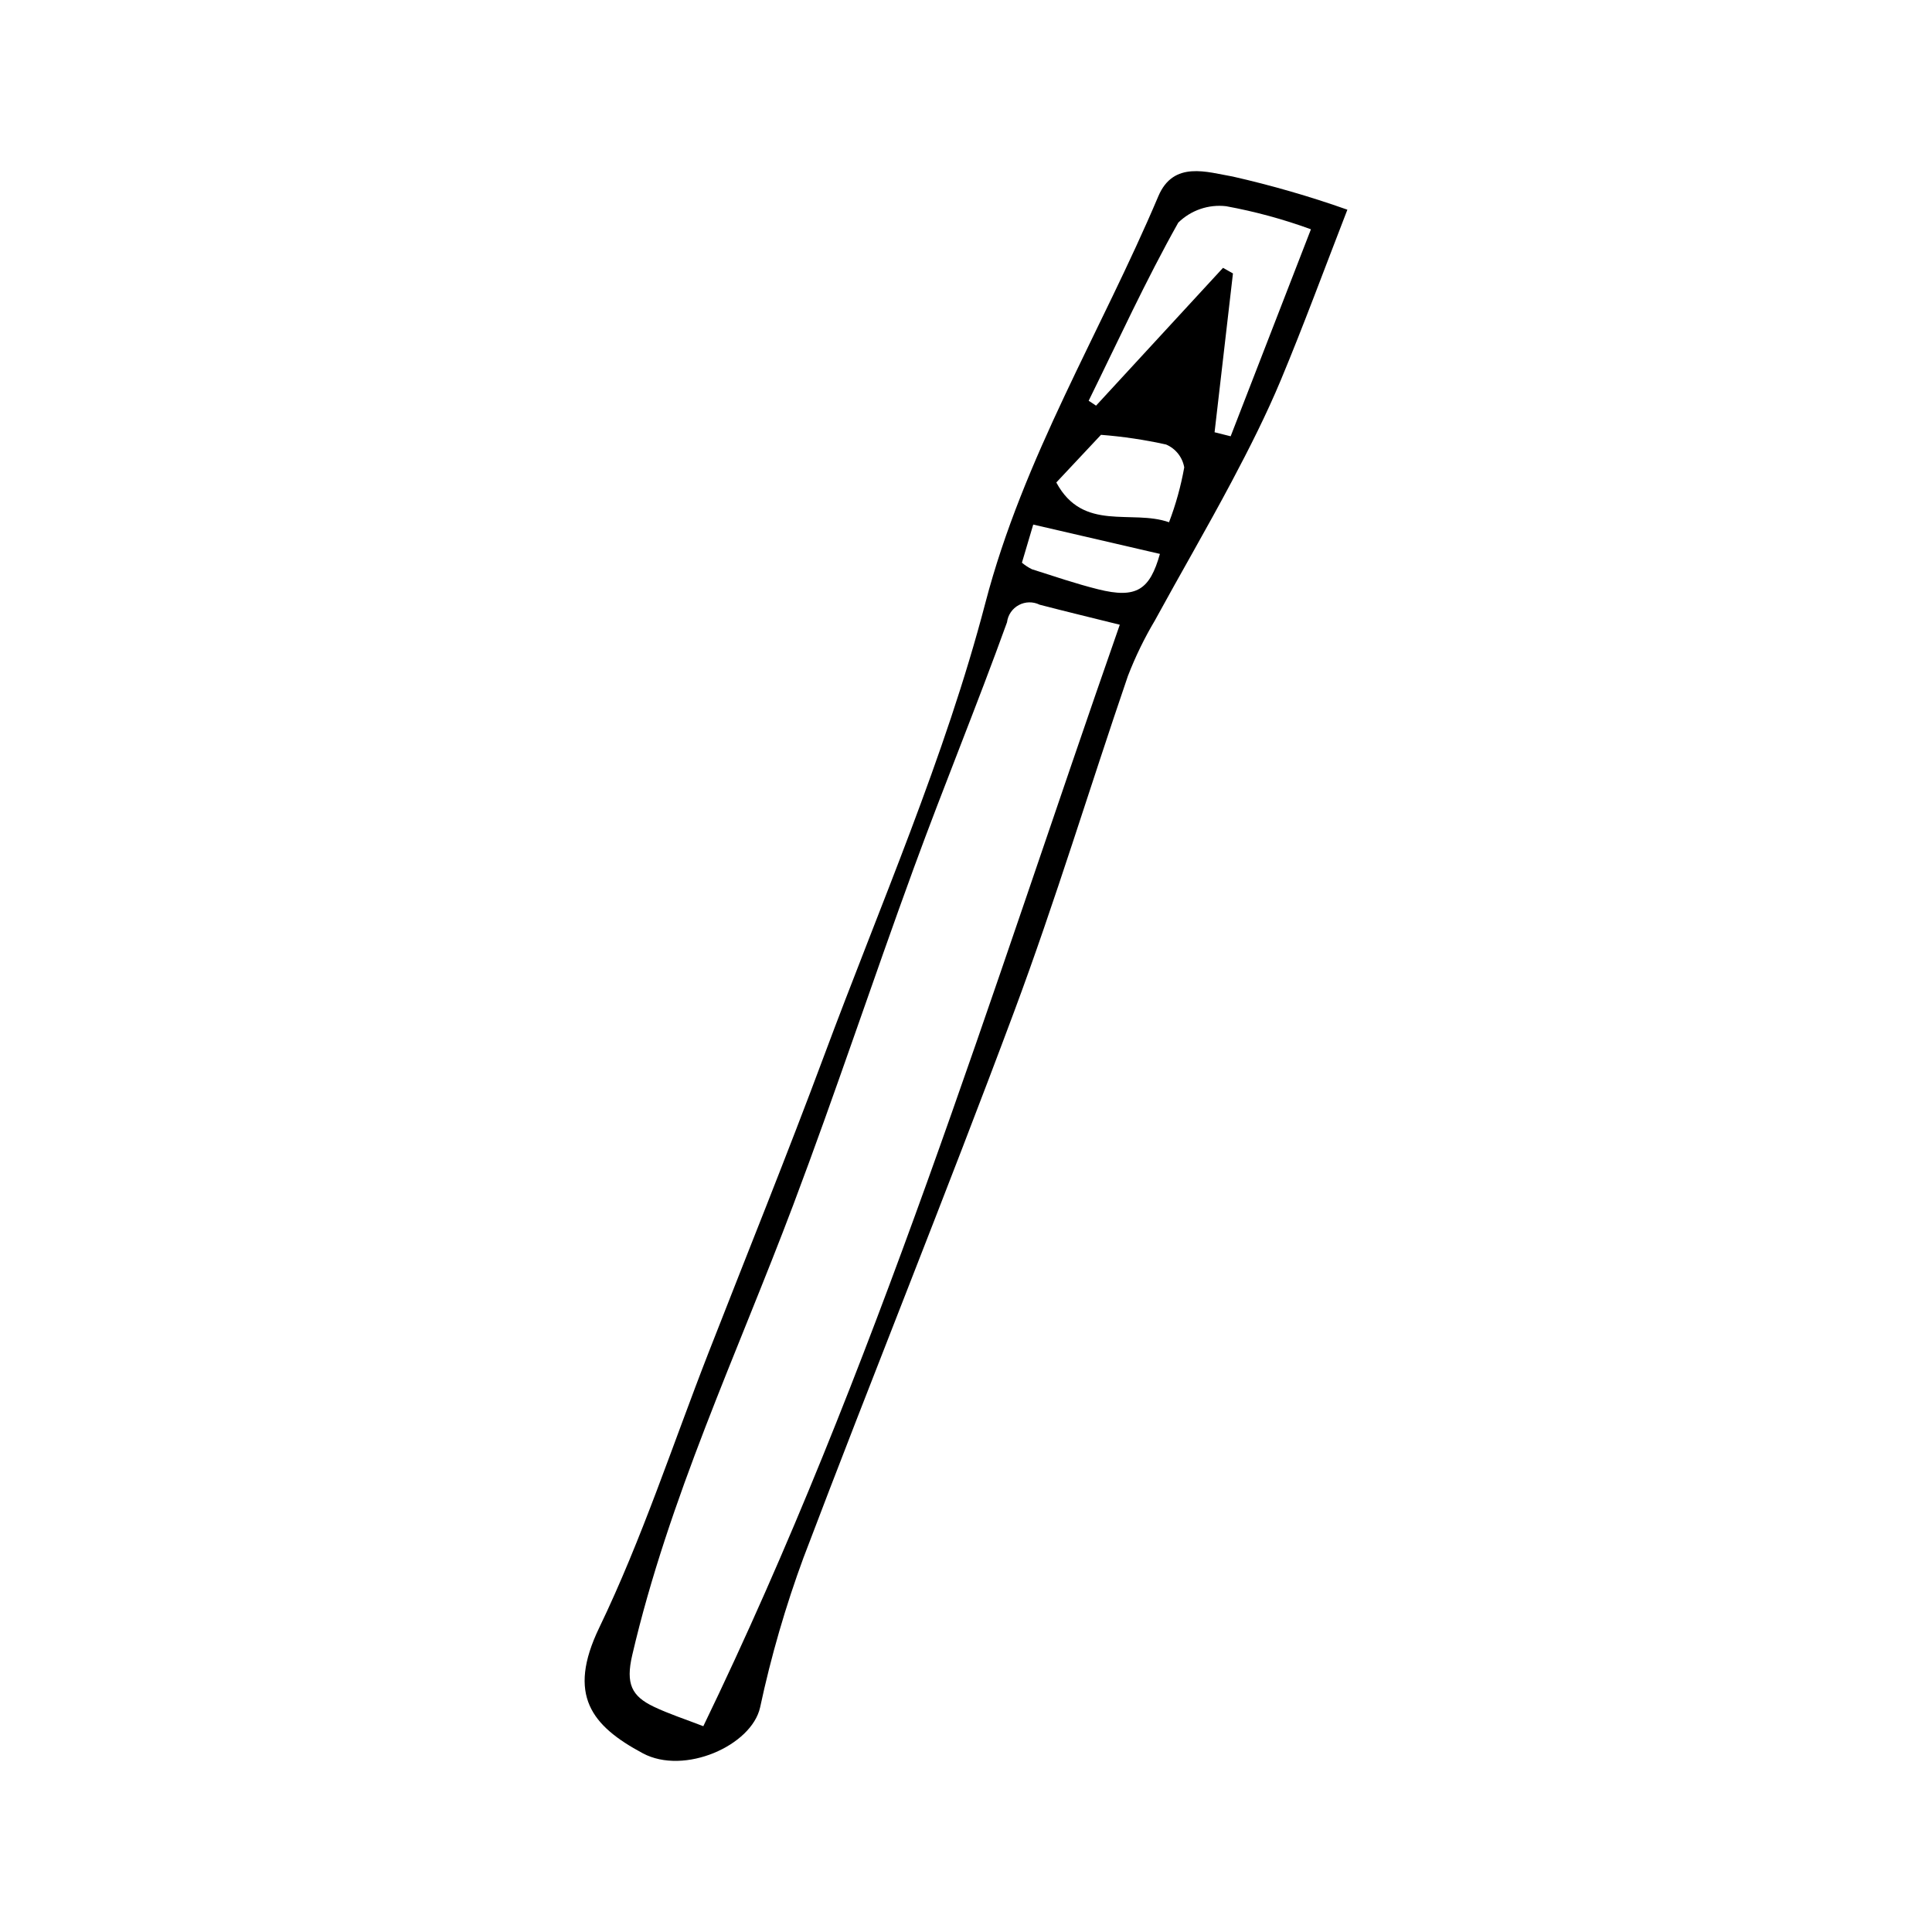<?xml version="1.0" encoding="UTF-8"?>
<!-- Uploaded to: SVG Repo, www.svgrepo.com, Generator: SVG Repo Mixer Tools -->
<svg fill="#000000" width="800px" height="800px" version="1.1" viewBox="144 144 512 512" xmlns="http://www.w3.org/2000/svg">
 <path d="m501.07 199.57c-6.152 15.852-11.574 30.617-17.625 45.117-3.836 9.191-8.355 18.125-13.031 26.934-6.566 12.367-13.625 24.473-20.336 36.77h0.004c-2.805 4.707-5.207 9.648-7.18 14.762-10.141 29.602-19.203 59.594-30.129 88.895-18.047 48.402-37.461 96.293-55.781 144.6l-0.004-0.004c-4.793 12.984-8.656 26.297-11.551 39.832-2.254 10.125-20.094 18.051-31.094 12.16-13.543-7.254-20.16-15.391-11.539-33.281 11.324-23.504 19.465-48.543 28.977-72.918 10.227-26.211 20.801-52.293 30.609-78.656 14.812-39.816 32.047-79.055 42.738-119.98 10.098-38.656 30.648-71.871 45.844-107.8 4.023-9.512 12.969-6.367 19.68-5.223h0.004c10.297 2.336 20.453 5.273 30.414 8.793zm-60.316 109.99c-8.176-2.035-14.73-3.609-21.254-5.309v-0.004c-1.746-0.859-3.801-0.82-5.516 0.105-1.715 0.922-2.875 2.621-3.113 4.551-7.875 21.824-16.715 43.297-24.688 65.09-10.859 29.684-20.793 59.711-31.949 89.281-14.91 39.531-33.016 77.855-42.684 119.34-1.781 7.648-0.129 10.887 5.695 13.676 3.992 1.91 8.246 3.273 13.141 5.172 45.547-94.121 75.883-193.32 110.37-291.9zm27.355-94.578 2.637 1.48c-1.625 14.031-3.246 28.062-4.871 42.09l4.262 1.066c7.008-18.07 14.016-36.145 21.273-54.852l-0.004-0.004c-7.301-2.664-14.812-4.711-22.461-6.113-4.668-0.543-9.336 1.055-12.691 4.348-8.621 15.336-15.957 31.395-23.746 47.203l1.957 1.301zm-14.305 67.418c1.797-4.707 3.144-9.574 4.031-14.535-0.473-2.707-2.285-4.992-4.816-6.066-5.684-1.258-11.445-2.117-17.246-2.566-3.246 3.465-7.602 8.109-11.84 12.629 7.102 13.215 19.93 7.043 29.871 10.539zm-38.984 10.719c0.812 0.684 1.703 1.27 2.656 1.738 5.824 1.844 11.613 3.836 17.535 5.312 10.176 2.539 13.691 0.148 16.379-9.379l-33.574-7.773c-0.684 2.297-1.828 6.164-2.996 10.102z"/>
</svg>